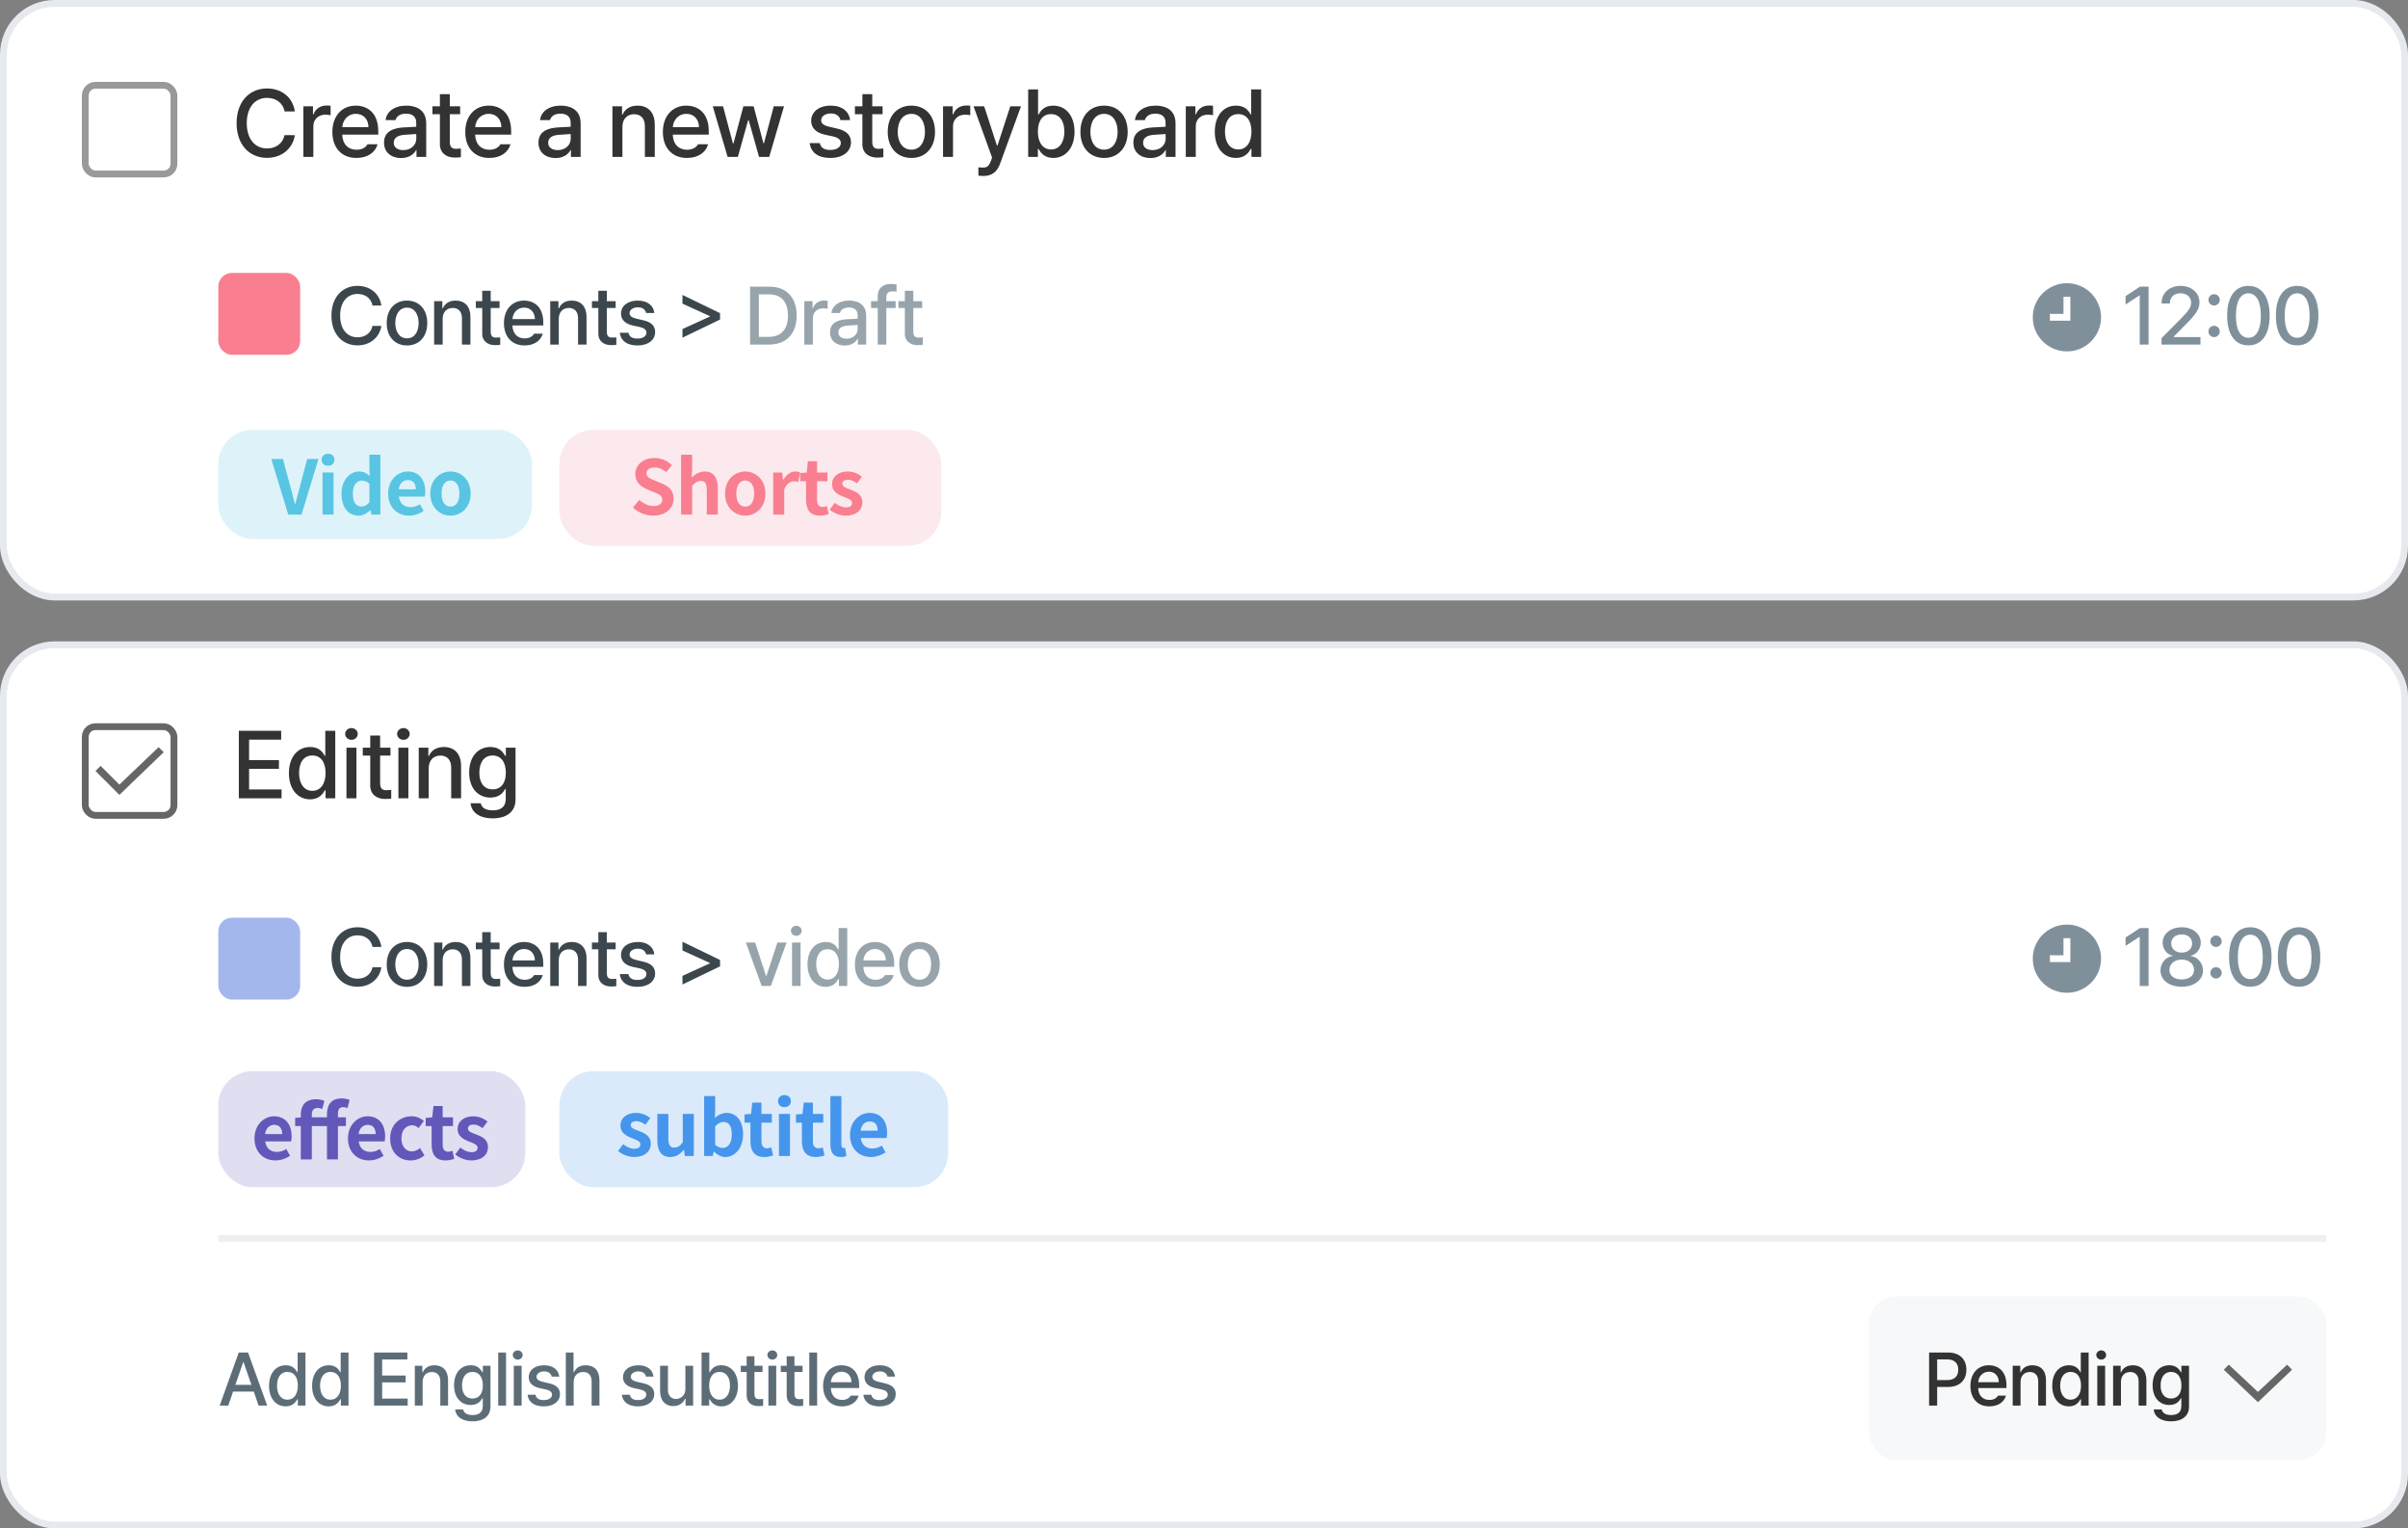 <svg width="353" height="224" viewBox="0 0 353 224" fill="none" xmlns="http://www.w3.org/2000/svg">
<rect x="0" y="0" width="353" height="224" fill="#808080" stroke="none"/>
<rect x="0.5" y="0.5" width="352" height="87" rx="7.5" fill="white"/>
<rect x="0.5" y="0.5" width="352" height="87" rx="7.5" stroke="#E6E9ED"/>
<rect x="12.5" y="12.5" width="13" height="13" rx="1.5" fill="white" stroke="#999999"/>
<path d="M41.711 16.328C41.472 15.05 40.412 14.339 39.154 14.346C37.445 14.339 36.181 15.651 36.174 18.051C36.181 20.464 37.452 21.763 39.154 21.756C40.398 21.763 41.451 21.065 41.711 19.801L43.228 19.814C42.914 21.77 41.321 23.137 39.141 23.137C36.563 23.137 34.684 21.216 34.684 18.051C34.684 14.886 36.577 12.965 39.141 12.965C41.232 12.965 42.894 14.202 43.228 16.328H41.711ZM44.472 23V15.576H45.881V16.752H45.963C46.236 15.959 46.981 15.46 47.849 15.467C48.027 15.46 48.314 15.48 48.465 15.494V16.889C48.342 16.861 48 16.8 47.699 16.807C46.687 16.8 45.935 17.504 45.935 18.475V23H44.472ZM52.252 23.15C50.064 23.15 48.717 21.64 48.724 19.336C48.717 17.053 50.084 15.48 52.156 15.48C53.844 15.48 55.451 16.526 55.451 19.213V19.732H50.173C50.214 21.148 51.048 21.947 52.265 21.947C53.092 21.947 53.632 21.592 53.878 21.141H55.355C55.027 22.344 53.885 23.15 52.252 23.15ZM50.18 18.639H54.015C54.015 17.511 53.284 16.677 52.169 16.684C51.001 16.677 50.242 17.593 50.18 18.639ZM56.298 20.908C56.291 19.213 57.734 18.775 59.074 18.68C59.566 18.652 60.68 18.591 61.022 18.577L61.015 17.982C61.022 17.142 60.502 16.656 59.511 16.656C58.65 16.656 58.13 17.053 57.98 17.6H56.531C56.66 16.369 57.809 15.48 59.566 15.48C60.748 15.48 62.471 15.911 62.478 18.064V23H61.056V21.988H61.001C60.714 22.542 60.031 23.164 58.8 23.164C57.392 23.164 56.291 22.357 56.298 20.908ZM57.72 20.922C57.72 21.633 58.308 21.995 59.128 22.002C60.318 21.995 61.029 21.202 61.029 20.32L61.022 19.644C60.687 19.664 59.627 19.739 59.279 19.76C58.322 19.828 57.72 20.19 57.72 20.922ZM67.454 15.576V16.738H65.937V20.812C65.943 21.653 66.354 21.804 66.825 21.811C67.037 21.811 67.358 21.79 67.564 21.77V23.041C67.365 23.068 67.051 23.096 66.647 23.096C65.506 23.096 64.474 22.467 64.487 21.113V16.738H63.394V15.576H64.487V13.799H65.937V15.576H67.454ZM71.733 23.15C69.546 23.15 68.199 21.64 68.206 19.336C68.199 17.053 69.566 15.48 71.638 15.48C73.326 15.48 74.932 16.526 74.932 19.213V19.732H69.655C69.696 21.148 70.53 21.947 71.747 21.947C72.574 21.947 73.114 21.592 73.36 21.141H74.837C74.509 22.344 73.367 23.15 71.733 23.15ZM69.662 18.639H73.497C73.497 17.511 72.765 16.677 71.651 16.684C70.482 16.677 69.723 17.593 69.662 18.639ZM78.938 20.908C78.931 19.213 80.373 18.775 81.713 18.68C82.205 18.652 83.32 18.591 83.661 18.577L83.655 17.982C83.661 17.142 83.142 16.656 82.151 16.656C81.289 16.656 80.77 17.053 80.62 17.6H79.17C79.3 16.369 80.449 15.48 82.205 15.48C83.388 15.48 85.111 15.911 85.118 18.064V23H83.696V21.988H83.641C83.354 22.542 82.67 23.164 81.44 23.164C80.032 23.164 78.931 22.357 78.938 20.908ZM80.36 20.922C80.36 21.633 80.948 21.995 81.768 22.002C82.957 21.995 83.668 21.202 83.668 20.32L83.661 19.644C83.326 19.664 82.267 19.739 81.918 19.76C80.961 19.828 80.36 20.19 80.36 20.922ZM91.242 18.598V23H89.779V15.576H91.187V16.793H91.269C91.618 15.993 92.35 15.48 93.457 15.48C94.981 15.48 95.993 16.444 95.986 18.283V23H94.537V18.461C94.53 17.381 93.949 16.738 92.965 16.738C91.96 16.738 91.242 17.415 91.242 18.598ZM100.703 23.15C98.515 23.15 97.169 21.64 97.175 19.336C97.169 17.053 98.536 15.48 100.607 15.48C102.296 15.48 103.902 16.526 103.902 19.213V19.732H98.625C98.666 21.148 99.5 21.947 100.716 21.947C101.544 21.947 102.084 21.592 102.33 21.141H103.806C103.478 22.344 102.337 23.15 100.703 23.15ZM98.631 18.639H102.466C102.466 17.511 101.735 16.677 100.621 16.684C99.452 16.677 98.693 17.593 98.631 18.639ZM106.663 23L104.49 15.576H105.994L107.443 21.018H107.525L108.974 15.576H110.478L111.913 20.99H111.995L113.431 15.576H114.935L112.761 23H111.271L109.767 17.654H109.658L108.167 23H106.663ZM123.206 17.6C123.069 17.012 122.604 16.629 121.798 16.629C120.964 16.629 120.369 17.06 120.376 17.627C120.369 18.064 120.718 18.379 121.538 18.57L122.714 18.844C124.081 19.151 124.744 19.801 124.751 20.854C124.744 22.193 123.609 23.15 121.716 23.15C119.932 23.15 118.879 22.357 118.694 20.977H120.184C120.314 21.646 120.82 21.981 121.702 21.975C122.645 21.981 123.254 21.585 123.261 20.963C123.254 20.484 122.898 20.177 122.112 19.992L120.95 19.746C119.61 19.452 118.913 18.734 118.913 17.709C118.913 16.39 120.061 15.48 121.784 15.48C123.438 15.48 124.471 16.321 124.614 17.6H123.206ZM129.385 15.576V16.738H127.868V20.812C127.875 21.653 128.285 21.804 128.756 21.811C128.968 21.811 129.29 21.79 129.495 21.77V23.041C129.297 23.068 128.982 23.096 128.579 23.096C127.437 23.096 126.405 22.467 126.419 21.113V16.738H125.325V15.576H126.419V13.799H127.868V15.576H129.385ZM133.61 23.15C131.504 23.15 130.13 21.619 130.137 19.322C130.13 17.012 131.504 15.48 133.61 15.48C135.702 15.48 137.069 17.012 137.069 19.322C137.069 21.619 135.702 23.15 133.61 23.15ZM131.6 19.322C131.6 20.737 132.249 21.934 133.61 21.934C134.95 21.934 135.592 20.737 135.592 19.322C135.592 17.9 134.95 16.69 133.61 16.684C132.249 16.69 131.6 17.9 131.6 19.322ZM138.244 23V15.576H139.652V16.752H139.735C140.008 15.959 140.753 15.46 141.621 15.467C141.799 15.46 142.086 15.48 142.236 15.494V16.889C142.113 16.861 141.772 16.8 141.471 16.807C140.459 16.8 139.707 17.504 139.707 18.475V23H138.244ZM144.205 25.789C143.904 25.782 143.61 25.775 143.426 25.748V24.531C143.59 24.545 143.877 24.552 144.082 24.559C144.533 24.552 144.909 24.524 145.258 23.588L145.435 23.096L142.715 15.576H144.273L146.146 21.332H146.228L148.101 15.576H149.674L146.611 23.984C146.181 25.16 145.429 25.782 144.205 25.789ZM150.726 23V13.102H152.175V16.779H152.257C152.524 16.314 153.016 15.48 154.39 15.48C156.188 15.48 157.514 16.889 157.521 19.309C157.514 21.701 156.202 23.144 154.404 23.15C153.057 23.144 152.531 22.323 152.257 21.838H152.148V23H150.726ZM152.148 19.281C152.148 20.84 152.845 21.899 154.076 21.906C155.361 21.899 156.031 20.771 156.031 19.281C156.031 17.818 155.382 16.718 154.076 16.725C152.825 16.718 152.148 17.736 152.148 19.281ZM161.855 23.15C159.749 23.15 158.375 21.619 158.382 19.322C158.375 17.012 159.749 15.48 161.855 15.48C163.947 15.48 165.314 17.012 165.314 19.322C165.314 21.619 163.947 23.15 161.855 23.15ZM159.845 19.322C159.845 20.737 160.495 21.934 161.855 21.934C163.195 21.934 163.837 20.737 163.837 19.322C163.837 17.9 163.195 16.69 161.855 16.684C160.495 16.69 159.845 17.9 159.845 19.322ZM166.148 20.908C166.141 19.213 167.583 18.775 168.923 18.68C169.415 18.652 170.529 18.591 170.871 18.577L170.864 17.982C170.871 17.142 170.352 16.656 169.361 16.656C168.499 16.656 167.98 17.053 167.829 17.6H166.38C166.51 16.369 167.658 15.48 169.415 15.48C170.598 15.48 172.321 15.911 172.327 18.064V23H170.905V21.988H170.851C170.564 22.542 169.88 23.164 168.65 23.164C167.241 23.164 166.141 22.357 166.148 20.908ZM167.57 20.922C167.57 21.633 168.157 21.995 168.978 22.002C170.167 21.995 170.878 21.202 170.878 20.32L170.871 19.644C170.536 19.664 169.477 19.739 169.128 19.76C168.171 19.828 167.57 20.19 167.57 20.922ZM173.831 23V15.576H175.239V16.752H175.321C175.595 15.959 176.34 15.46 177.208 15.467C177.386 15.46 177.673 15.48 177.823 15.494V16.889C177.7 16.861 177.358 16.8 177.058 16.807C176.046 16.8 175.294 17.504 175.294 18.475V23H173.831ZM181.186 23.15C179.395 23.144 178.083 21.701 178.083 19.309C178.083 16.889 179.416 15.48 181.2 15.48C182.581 15.48 183.08 16.314 183.346 16.779H183.415V13.102H184.878V23H183.456V21.838H183.346C183.073 22.323 182.54 23.144 181.186 23.15ZM179.573 19.281C179.566 20.771 180.236 21.899 181.514 21.906C182.759 21.899 183.456 20.84 183.456 19.281C183.456 17.736 182.772 16.718 181.514 16.725C180.222 16.718 179.566 17.818 179.573 19.281Z" fill="#333333"/>
<rect x="32" y="40" width="12" height="12" rx="2" fill="#F97F90"/>
<path d="M54.609 44.781C54.404 43.685 53.496 43.076 52.418 43.082C50.953 43.076 49.869 44.201 49.863 46.258C49.869 48.326 50.959 49.44 52.418 49.434C53.484 49.44 54.387 48.842 54.609 47.758L55.91 47.77C55.641 49.445 54.275 50.617 52.406 50.617C50.197 50.617 48.586 48.971 48.586 46.258C48.586 43.545 50.209 41.898 52.406 41.898C54.199 41.898 55.623 42.959 55.91 44.781H54.609ZM59.669 50.629C57.865 50.629 56.687 49.316 56.693 47.348C56.687 45.367 57.865 44.055 59.669 44.055C61.462 44.055 62.634 45.367 62.634 47.348C62.634 49.316 61.462 50.629 59.669 50.629ZM57.947 47.348C57.947 48.56 58.504 49.586 59.669 49.586C60.818 49.586 61.369 48.56 61.369 47.348C61.369 46.129 60.818 45.092 59.669 45.086C58.504 45.092 57.947 46.129 57.947 47.348ZM64.894 46.727V50.5H63.64V44.137H64.847V45.18H64.917C65.216 44.494 65.843 44.055 66.792 44.055C68.099 44.055 68.966 44.881 68.96 46.457V50.5H67.718V46.609C67.712 45.684 67.214 45.133 66.37 45.133C65.509 45.133 64.894 45.713 64.894 46.727ZM73.235 44.137V45.133H71.934V48.625C71.94 49.346 72.292 49.475 72.696 49.48C72.878 49.48 73.153 49.463 73.329 49.445V50.535C73.159 50.559 72.889 50.582 72.544 50.582C71.565 50.582 70.68 50.043 70.692 48.883V45.133H69.755V44.137H70.692V42.613H71.934V44.137H73.235ZM76.901 50.629C75.026 50.629 73.871 49.334 73.877 47.359C73.871 45.402 75.043 44.055 76.819 44.055C78.266 44.055 79.643 44.951 79.643 47.254V47.699H75.12C75.155 48.912 75.87 49.598 76.912 49.598C77.621 49.598 78.084 49.293 78.295 48.906H79.561C79.28 49.938 78.301 50.629 76.901 50.629ZM75.125 46.762H78.412C78.412 45.795 77.785 45.08 76.831 45.086C75.829 45.08 75.178 45.865 75.125 46.762ZM81.914 46.727V50.5H80.66V44.137H81.867V45.18H81.938C82.236 44.494 82.863 44.055 83.812 44.055C85.119 44.055 85.986 44.881 85.981 46.457V50.5H84.738V46.609C84.732 45.684 84.234 45.133 83.391 45.133C82.529 45.133 81.914 45.713 81.914 46.727ZM90.255 44.137V45.133H88.955V48.625C88.96 49.346 89.312 49.475 89.716 49.48C89.898 49.48 90.173 49.463 90.349 49.445V50.535C90.179 50.559 89.91 50.582 89.564 50.582C88.585 50.582 87.701 50.043 87.713 48.883V45.133H86.775V44.137H87.713V42.613H88.955V44.137H90.255ZM94.718 45.871C94.601 45.367 94.202 45.039 93.511 45.039C92.796 45.039 92.286 45.408 92.292 45.895C92.286 46.27 92.585 46.539 93.288 46.703L94.296 46.938C95.468 47.201 96.036 47.758 96.042 48.66C96.036 49.809 95.064 50.629 93.441 50.629C91.911 50.629 91.009 49.949 90.851 48.766H92.128C92.24 49.34 92.673 49.627 93.429 49.621C94.237 49.627 94.759 49.287 94.765 48.754C94.759 48.344 94.454 48.08 93.781 47.922L92.784 47.711C91.636 47.459 91.038 46.844 91.038 45.965C91.038 44.834 92.023 44.055 93.499 44.055C94.917 44.055 95.802 44.775 95.925 45.871H94.718ZM105.553 46.832L100.045 49.492V48.227L104.065 46.393V46.334L100.045 44.5V43.223L105.553 45.895V46.832Z" fill="#3C464D"/>
<path d="M112.709 50.5H109.955V42.016H112.791C115.293 42.016 116.781 43.603 116.787 46.246C116.781 48.895 115.293 50.5 112.709 50.5ZM111.244 49.375H112.638C114.56 49.369 115.509 48.25 115.509 46.246C115.509 44.248 114.56 43.141 112.709 43.141H111.244V49.375ZM117.909 50.5V44.137H119.116V45.145H119.187C119.421 44.465 120.06 44.037 120.804 44.043C120.956 44.037 121.202 44.055 121.331 44.066V45.262C121.226 45.238 120.933 45.185 120.675 45.191C119.808 45.185 119.163 45.789 119.163 46.621V50.5H117.909ZM121.68 48.707C121.675 47.254 122.911 46.879 124.059 46.797C124.481 46.773 125.436 46.721 125.729 46.709L125.723 46.199C125.729 45.478 125.284 45.062 124.434 45.062C123.696 45.062 123.251 45.402 123.122 45.871H121.88C121.991 44.816 122.975 44.055 124.481 44.055C125.495 44.055 126.971 44.424 126.977 46.27V50.5H125.759V49.633H125.712C125.466 50.107 124.88 50.641 123.825 50.641C122.618 50.641 121.675 49.949 121.68 48.707ZM122.899 48.719C122.899 49.328 123.403 49.639 124.106 49.645C125.126 49.639 125.735 48.959 125.735 48.203L125.729 47.623C125.442 47.641 124.534 47.705 124.235 47.723C123.415 47.781 122.899 48.092 122.899 48.719ZM131.299 44.137V45.133H129.928V50.5H128.674V45.133H127.69V44.137H128.674V43.398C128.68 42.262 129.407 41.617 130.573 41.617C130.871 41.617 131.182 41.652 131.428 41.699V42.742C131.194 42.707 131.012 42.695 130.901 42.695C130.239 42.695 129.928 42.965 129.928 43.586V44.137H131.299ZM135.188 44.137V45.133H133.887V48.625C133.893 49.346 134.244 49.475 134.648 49.48C134.83 49.48 135.105 49.463 135.281 49.445V50.535C135.111 50.559 134.842 50.582 134.496 50.582C133.518 50.582 132.633 50.043 132.645 48.883V45.133H131.707V44.137H132.645V42.613H133.887V44.137H135.188Z" fill="#97A4AC"/>
<path d="M303 41.504C303.688 41.504 304.336 41.637 304.945 41.902C305.555 42.16 306.086 42.516 306.539 42.969C306.992 43.422 307.348 43.953 307.605 44.562C307.871 45.164 308.004 45.809 308.004 46.496C308.004 47.191 307.871 47.844 307.605 48.453C307.348 49.055 306.992 49.582 306.539 50.035C306.086 50.488 305.555 50.848 304.945 51.113C304.336 51.371 303.688 51.5 303 51.5C302.312 51.5 301.664 51.371 301.055 51.113C300.445 50.848 299.914 50.488 299.461 50.035C299.008 49.582 298.648 49.055 298.383 48.453C298.125 47.844 297.996 47.191 297.996 46.496C297.996 45.809 298.125 45.164 298.383 44.562C298.648 43.953 299.008 43.422 299.461 42.969C299.914 42.516 300.445 42.16 301.055 41.902C301.664 41.637 302.312 41.504 303 41.504ZM303.504 47V43.496H302.496V46.004H300.504V47H303.504Z" fill="#80909B"/>
<path d="M314.973 42.016V50.5H313.672V43.305H313.625L311.598 44.629V43.398L313.707 42.016H314.973ZM316.869 50.5V49.562L319.81 46.598C320.742 45.631 321.205 45.092 321.205 44.348C321.205 43.51 320.525 42.977 319.635 42.977C318.691 42.977 318.094 43.574 318.088 44.477H316.869C316.857 42.924 318.041 41.898 319.658 41.898C321.293 41.898 322.424 42.935 322.435 44.312C322.424 45.262 321.978 46.018 320.385 47.582L318.662 49.328V49.398H322.576V50.5H316.869ZM324.578 49.41C324.121 49.404 323.74 49.035 323.746 48.578C323.74 48.121 324.121 47.746 324.578 47.746C325.029 47.746 325.404 48.121 325.41 48.578C325.404 49.035 325.029 49.404 324.578 49.41ZM323.746 43.949C323.74 43.492 324.121 43.117 324.578 43.117C325.029 43.117 325.404 43.492 325.41 43.949C325.404 44.406 325.029 44.775 324.578 44.781C324.121 44.775 323.74 44.406 323.746 43.949ZM329.603 50.617C327.64 50.617 326.486 49.035 326.486 46.258C326.486 43.498 327.652 41.898 329.603 41.898C331.548 41.898 332.714 43.498 332.72 46.258C332.714 49.035 331.566 50.617 329.603 50.617ZM327.775 46.258C327.769 48.373 328.454 49.504 329.603 49.504C330.745 49.504 331.431 48.373 331.431 46.258C331.431 44.148 330.74 42.994 329.603 42.988C328.46 42.994 327.775 44.148 327.775 46.258ZM336.749 50.617C334.786 50.617 333.632 49.035 333.632 46.258C333.632 43.498 334.798 41.898 336.749 41.898C338.694 41.898 339.86 43.498 339.866 46.258C339.86 49.035 338.712 50.617 336.749 50.617ZM334.921 46.258C334.915 48.373 335.601 49.504 336.749 49.504C337.892 49.504 338.577 48.373 338.577 46.258C338.577 44.148 337.886 42.994 336.749 42.988C335.606 42.994 334.921 44.148 334.921 46.258Z" fill="#80909B"/>
<rect x="32" y="63" width="46" height="16" rx="5" fill="#DEF3F9"/>
<path d="M42.254 75.417L39.768 67.266H41.473L42.551 71.237C42.804 72.139 42.98 72.953 43.233 73.866H43.288C43.552 72.953 43.728 72.139 43.981 71.237L45.037 67.266H46.687L44.201 75.417H42.254ZM47.282 75.417V69.257H48.899V75.417H47.282ZM48.096 68.267C47.535 68.267 47.15 67.915 47.15 67.376C47.15 66.848 47.535 66.496 48.096 66.496C48.646 66.496 49.031 66.848 49.031 67.376C49.031 67.915 48.646 68.267 48.096 68.267ZM52.58 75.571C51.051 75.571 50.061 74.361 50.061 72.337C50.061 70.335 51.315 69.103 52.646 69.103C53.339 69.103 53.768 69.367 54.208 69.774L54.153 68.806V66.639H55.759V75.417H54.45L54.329 74.779H54.285C53.834 75.219 53.218 75.571 52.58 75.571ZM52.998 74.24C53.427 74.24 53.79 74.064 54.153 73.602V70.896C53.779 70.555 53.383 70.434 52.998 70.434C52.305 70.434 51.722 71.094 51.722 72.326C51.722 73.602 52.184 74.24 52.998 74.24ZM59.966 75.571C58.239 75.571 56.897 74.372 56.897 72.337C56.897 70.346 58.305 69.103 59.768 69.103C61.462 69.103 62.342 70.346 62.342 72.04C62.342 72.348 62.309 72.645 62.265 72.788H58.47C58.602 73.8 59.262 74.328 60.175 74.328C60.681 74.328 61.121 74.174 61.561 73.899L62.111 74.889C61.506 75.307 60.725 75.571 59.966 75.571ZM58.448 71.71H60.956C60.956 70.885 60.582 70.357 59.79 70.357C59.141 70.357 58.569 70.819 58.448 71.71ZM66.038 75.571C64.498 75.571 63.079 74.383 63.079 72.337C63.079 70.291 64.498 69.103 66.038 69.103C67.578 69.103 68.997 70.291 68.997 72.337C68.997 74.383 67.578 75.571 66.038 75.571ZM66.038 74.251C66.874 74.251 67.347 73.503 67.347 72.337C67.347 71.182 66.874 70.423 66.038 70.423C65.202 70.423 64.729 71.182 64.729 72.337C64.729 73.503 65.202 74.251 66.038 74.251Z" fill="#58C5E3"/>
<rect x="82" y="63" width="56" height="17" rx="5" fill="#FCE9EE"/>
<path d="M95.755 75.571C94.666 75.571 93.577 75.142 92.785 74.383L93.72 73.261C94.303 73.8 95.073 74.163 95.788 74.163C96.635 74.163 97.086 73.8 97.086 73.228C97.086 72.623 96.591 72.436 95.865 72.128L94.776 71.666C93.951 71.325 93.126 70.665 93.126 69.477C93.126 68.146 94.292 67.123 95.942 67.123C96.888 67.123 97.834 67.497 98.494 68.168L97.669 69.191C97.152 68.762 96.613 68.52 95.942 68.52C95.227 68.52 94.776 68.839 94.776 69.378C94.776 69.961 95.348 70.17 96.041 70.445L97.108 70.896C98.098 71.303 98.747 71.93 98.747 73.107C98.747 74.438 97.636 75.571 95.755 75.571ZM99.847 75.417V66.639H101.464V68.85L101.387 70.005C101.881 69.543 102.487 69.103 103.323 69.103C104.654 69.103 105.226 70.027 105.226 71.578V75.417H103.609V71.776C103.609 70.819 103.345 70.489 102.74 70.489C102.234 70.489 101.915 70.731 101.464 71.182V75.417H99.847ZM109.247 75.571C107.707 75.571 106.288 74.383 106.288 72.337C106.288 70.291 107.707 69.103 109.247 69.103C110.787 69.103 112.206 70.291 112.206 72.337C112.206 74.383 110.787 75.571 109.247 75.571ZM109.247 74.251C110.083 74.251 110.556 73.503 110.556 72.337C110.556 71.182 110.083 70.423 109.247 70.423C108.411 70.423 107.938 71.182 107.938 72.337C107.938 73.503 108.411 74.251 109.247 74.251ZM113.348 75.417V69.257H114.668L114.789 70.346H114.822C115.273 69.543 115.933 69.103 116.571 69.103C116.912 69.103 117.11 69.158 117.297 69.235L117.022 70.632C116.802 70.566 116.626 70.533 116.373 70.533C115.889 70.533 115.306 70.852 114.965 71.743V75.417H113.348ZM120.184 75.571C118.721 75.571 118.16 74.636 118.16 73.261V70.533H117.291V69.334L118.248 69.257L118.435 67.596H119.777V69.257H121.295V70.533H119.777V73.261C119.777 73.965 120.063 74.295 120.613 74.295C120.811 74.295 121.053 74.229 121.218 74.163L121.482 75.34C121.152 75.45 120.723 75.571 120.184 75.571ZM123.97 75.571C123.145 75.571 122.243 75.208 121.627 74.702L122.364 73.69C122.914 74.119 123.442 74.361 124.014 74.361C124.63 74.361 124.905 74.097 124.905 73.712C124.905 73.25 124.267 73.041 123.618 72.788C122.837 72.491 121.968 72.018 121.968 70.984C121.968 69.884 122.859 69.103 124.267 69.103C125.158 69.103 125.851 69.477 126.357 69.862L125.631 70.841C125.191 70.522 124.762 70.313 124.311 70.313C123.75 70.313 123.486 70.555 123.486 70.907C123.486 71.358 124.058 71.523 124.707 71.765C125.521 72.073 126.423 72.48 126.423 73.624C126.423 74.702 125.576 75.571 123.97 75.571Z" fill="#F97F90"/>
<rect x="0.5" y="94.5" width="352" height="129" rx="7.5" fill="white"/>
<rect x="0.5" y="94.5" width="352" height="129" rx="7.5" stroke="#E6E9ED"/>
<rect x="12.5" y="106.5" width="13" height="13" rx="1.5" fill="white" stroke="#666666"/>
<path d="M17.5 116.5L13.996 112.996L14.746 112.246L17.5 114.988L23.254 109.504L24.004 110.242L17.5 116.5Z" fill="#666666"/>
<path d="M35.012 117V107.102H41.219V108.4H36.516V111.395H40.891V112.68H36.516V115.701H41.273V117H35.012ZM45.457 117.15C43.666 117.144 42.353 115.701 42.353 113.309C42.353 110.889 43.686 109.48 45.471 109.48C46.851 109.48 47.35 110.314 47.617 110.779H47.685V107.102H49.148V117H47.726V115.838H47.617C47.343 116.323 46.81 117.144 45.457 117.15ZM43.843 113.281C43.837 114.771 44.507 115.899 45.785 115.906C47.029 115.899 47.726 114.84 47.726 113.281C47.726 111.736 47.043 110.718 45.785 110.725C44.493 110.718 43.837 111.818 43.843 113.281ZM50.789 117V109.576H52.252V117H50.789ZM50.597 107.566C50.604 107.088 51.021 106.705 51.527 106.705C52.026 106.705 52.443 107.088 52.443 107.566C52.443 108.045 52.026 108.435 51.527 108.428C51.021 108.435 50.604 108.045 50.597 107.566ZM57.242 109.576V110.738H55.724V114.812C55.731 115.653 56.141 115.804 56.613 115.811C56.825 115.811 57.146 115.79 57.351 115.77V117.041C57.153 117.068 56.838 117.096 56.435 117.096C55.293 117.096 54.261 116.467 54.275 115.113V110.738H53.181V109.576H54.275V107.799H55.724V109.576H57.242ZM58.403 117V109.576H59.866V117H58.403ZM58.212 107.566C58.219 107.088 58.636 106.705 59.142 106.705C59.641 106.705 60.058 107.088 60.058 107.566C60.058 108.045 59.641 108.435 59.142 108.428C58.636 108.435 58.219 108.045 58.212 107.566ZM62.846 112.598V117H61.384V109.576H62.792V110.793H62.874C63.222 109.993 63.954 109.48 65.061 109.48C66.586 109.48 67.597 110.444 67.591 112.283V117H66.141V112.461C66.135 111.381 65.553 110.738 64.569 110.738C63.564 110.738 62.846 111.415 62.846 112.598ZM72.225 119.939C70.352 119.939 69.115 119.112 68.985 117.725H70.475C70.619 118.429 71.275 118.771 72.239 118.764C73.401 118.771 74.132 118.265 74.139 117.109V115.646H74.043C73.784 116.125 73.251 116.891 71.883 116.891C70.133 116.891 68.78 115.585 68.78 113.213C68.78 110.841 70.113 109.48 71.897 109.48C73.278 109.48 73.784 110.314 74.057 110.779H74.153V109.576H75.575V117.164C75.582 119.071 74.139 119.939 72.225 119.939ZM70.27 113.24C70.263 114.696 70.933 115.681 72.212 115.688C73.456 115.681 74.153 114.771 74.153 113.24C74.153 111.736 73.469 110.718 72.212 110.725C70.919 110.718 70.263 111.818 70.27 113.24Z" fill="#333333"/>
<rect x="32" y="134.5" width="12" height="12" rx="2" fill="#A3B7ED"/>
<path d="M54.609 138.781C54.404 137.686 53.496 137.076 52.418 137.082C50.953 137.076 49.869 138.201 49.863 140.258C49.869 142.326 50.959 143.439 52.418 143.434C53.484 143.439 54.387 142.842 54.609 141.758L55.91 141.77C55.641 143.445 54.275 144.617 52.406 144.617C50.197 144.617 48.586 142.971 48.586 140.258C48.586 137.545 50.209 135.898 52.406 135.898C54.199 135.898 55.623 136.959 55.91 138.781H54.609ZM59.669 144.629C57.865 144.629 56.687 143.316 56.693 141.348C56.687 139.367 57.865 138.055 59.669 138.055C61.462 138.055 62.634 139.367 62.634 141.348C62.634 143.316 61.462 144.629 59.669 144.629ZM57.947 141.348C57.947 142.561 58.504 143.586 59.669 143.586C60.818 143.586 61.369 142.561 61.369 141.348C61.369 140.129 60.818 139.092 59.669 139.086C58.504 139.092 57.947 140.129 57.947 141.348ZM64.894 140.727V144.5H63.64V138.137H64.847V139.18H64.917C65.216 138.494 65.843 138.055 66.792 138.055C68.099 138.055 68.966 138.881 68.96 140.457V144.5H67.718V140.609C67.712 139.684 67.214 139.133 66.37 139.133C65.509 139.133 64.894 139.713 64.894 140.727ZM73.235 138.137V139.133H71.934V142.625C71.94 143.346 72.292 143.475 72.696 143.48C72.878 143.48 73.153 143.463 73.329 143.445V144.535C73.159 144.559 72.889 144.582 72.544 144.582C71.565 144.582 70.68 144.043 70.692 142.883V139.133H69.755V138.137H70.692V136.613H71.934V138.137H73.235ZM76.901 144.629C75.026 144.629 73.871 143.334 73.877 141.359C73.871 139.402 75.043 138.055 76.819 138.055C78.266 138.055 79.643 138.951 79.643 141.254V141.699H75.12C75.155 142.912 75.87 143.598 76.912 143.598C77.621 143.598 78.084 143.293 78.295 142.906H79.561C79.28 143.938 78.301 144.629 76.901 144.629ZM75.125 140.762H78.412C78.412 139.795 77.785 139.08 76.831 139.086C75.829 139.08 75.178 139.865 75.125 140.762ZM81.914 140.727V144.5H80.66V138.137H81.867V139.18H81.938C82.236 138.494 82.863 138.055 83.812 138.055C85.119 138.055 85.986 138.881 85.981 140.457V144.5H84.738V140.609C84.732 139.684 84.234 139.133 83.391 139.133C82.529 139.133 81.914 139.713 81.914 140.727ZM90.255 138.137V139.133H88.955V142.625C88.96 143.346 89.312 143.475 89.716 143.48C89.898 143.48 90.173 143.463 90.349 143.445V144.535C90.179 144.559 89.91 144.582 89.564 144.582C88.585 144.582 87.701 144.043 87.713 142.883V139.133H86.775V138.137H87.713V136.613H88.955V138.137H90.255ZM94.718 139.871C94.601 139.367 94.202 139.039 93.511 139.039C92.796 139.039 92.286 139.408 92.292 139.895C92.286 140.27 92.585 140.539 93.288 140.703L94.296 140.938C95.468 141.201 96.036 141.758 96.042 142.66C96.036 143.809 95.064 144.629 93.441 144.629C91.911 144.629 91.009 143.949 90.851 142.766H92.128C92.24 143.34 92.673 143.627 93.429 143.621C94.237 143.627 94.759 143.287 94.765 142.754C94.759 142.344 94.454 142.08 93.781 141.922L92.784 141.711C91.636 141.459 91.038 140.844 91.038 139.965C91.038 138.834 92.023 138.055 93.499 138.055C94.917 138.055 95.802 138.775 95.925 139.871H94.718ZM105.553 141.629L100.045 144.289V143.023L104.065 141.189V141.131L100.045 139.297V138.02L105.553 140.691V141.629Z" fill="#3C464D"/>
<path d="M115.31 138.137L113.002 144.5H111.654L109.345 138.137H110.693L112.298 143.023H112.357L113.963 138.137H115.31ZM116.105 144.5V138.137H117.359V144.5H116.105ZM115.941 136.414C115.946 136.004 116.304 135.676 116.738 135.676C117.165 135.676 117.523 136.004 117.523 136.414C117.523 136.824 117.165 137.158 116.738 137.152C116.304 137.158 115.946 136.824 115.941 136.414ZM121.036 144.629C119.501 144.623 118.376 143.387 118.376 141.336C118.376 139.262 119.518 138.055 121.048 138.055C122.231 138.055 122.659 138.77 122.887 139.168H122.946V136.016H124.2V144.5H122.981V143.504H122.887C122.653 143.92 122.196 144.623 121.036 144.629ZM119.653 141.312C119.647 142.59 120.221 143.557 121.317 143.562C122.384 143.557 122.981 142.648 122.981 141.312C122.981 139.988 122.395 139.115 121.317 139.121C120.21 139.115 119.647 140.059 119.653 141.312ZM128.346 144.629C126.471 144.629 125.317 143.334 125.323 141.359C125.317 139.402 126.489 138.055 128.264 138.055C129.711 138.055 131.088 138.951 131.088 141.254V141.699H126.565C126.6 142.912 127.315 143.598 128.358 143.598C129.067 143.598 129.53 143.293 129.741 142.906H131.006C130.725 143.938 129.746 144.629 128.346 144.629ZM126.571 140.762H129.858C129.858 139.795 129.231 139.08 128.276 139.086C127.274 139.08 126.623 139.865 126.571 140.762ZM134.801 144.629C132.996 144.629 131.818 143.316 131.824 141.348C131.818 139.367 132.996 138.055 134.801 138.055C136.594 138.055 137.766 139.367 137.766 141.348C137.766 143.316 136.594 144.629 134.801 144.629ZM133.078 141.348C133.078 142.561 133.635 143.586 134.801 143.586C135.949 143.586 136.5 142.561 136.5 141.348C136.5 140.129 135.949 139.092 134.801 139.086C133.635 139.092 133.078 140.129 133.078 141.348Z" fill="#97A4AC"/>
<path d="M303 135.504C303.688 135.504 304.336 135.637 304.945 135.902C305.555 136.16 306.086 136.516 306.539 136.969C306.992 137.422 307.348 137.953 307.605 138.562C307.871 139.164 308.004 139.809 308.004 140.496C308.004 141.191 307.871 141.844 307.605 142.453C307.348 143.055 306.992 143.582 306.539 144.035C306.086 144.488 305.555 144.848 304.945 145.113C304.336 145.371 303.688 145.5 303 145.5C302.312 145.5 301.664 145.371 301.055 145.113C300.445 144.848 299.914 144.488 299.461 144.035C299.008 143.582 298.648 143.055 298.383 142.453C298.125 141.844 297.996 141.191 297.996 140.496C297.996 139.809 298.125 139.164 298.383 138.562C298.648 137.953 299.008 137.422 299.461 136.969C299.914 136.516 300.445 136.16 301.055 135.902C301.664 135.637 302.312 135.504 303 135.504ZM303.504 141V137.496H302.496V140.004H300.504V141H303.504Z" fill="#80909B"/>
<path d="M314.973 136.016V144.5H313.672V137.305H313.625L311.598 138.629V137.398L313.707 136.016H314.973ZM319.834 144.617C317.988 144.617 316.705 143.621 316.717 142.238C316.705 141.148 317.484 140.258 318.486 140.105V140.059C317.613 139.859 317.033 139.086 317.033 138.16C317.033 136.854 318.211 135.898 319.834 135.898C321.433 135.898 322.617 136.854 322.623 138.16C322.617 139.086 322.025 139.859 321.17 140.059V140.105C322.16 140.258 322.945 141.148 322.951 142.238C322.945 143.621 321.65 144.617 319.834 144.617ZM318.029 142.145C318.011 142.977 318.715 143.551 319.834 143.551C320.935 143.551 321.638 142.977 321.638 142.145C321.638 141.271 320.877 140.633 319.834 140.633C318.779 140.633 318.011 141.271 318.029 142.145ZM318.287 138.277C318.293 139.068 318.926 139.619 319.834 139.613C320.719 139.619 321.363 139.074 321.357 138.277C321.363 137.486 320.742 136.947 319.834 136.953C318.902 136.947 318.293 137.486 318.287 138.277ZM324.859 143.41C324.402 143.404 324.021 143.035 324.027 142.578C324.021 142.121 324.402 141.746 324.859 141.746C325.31 141.746 325.685 142.121 325.691 142.578C325.685 143.035 325.31 143.404 324.859 143.41ZM324.027 137.949C324.021 137.492 324.402 137.117 324.859 137.117C325.31 137.117 325.685 137.492 325.691 137.949C325.685 138.406 325.31 138.775 324.859 138.781C324.402 138.775 324.021 138.406 324.027 137.949ZM329.884 144.617C327.921 144.617 326.767 143.035 326.767 140.258C326.767 137.498 327.933 135.898 329.884 135.898C331.829 135.898 332.995 137.498 333.001 140.258C332.995 143.035 331.847 144.617 329.884 144.617ZM328.056 140.258C328.05 142.373 328.736 143.504 329.884 143.504C331.027 143.504 331.712 142.373 331.712 140.258C331.712 138.148 331.021 136.994 329.884 136.988C328.741 136.994 328.056 138.148 328.056 140.258ZM337.03 144.617C335.067 144.617 333.913 143.035 333.913 140.258C333.913 137.498 335.079 135.898 337.03 135.898C338.976 135.898 340.142 137.498 340.147 140.258C340.142 143.035 338.993 144.617 337.03 144.617ZM335.202 140.258C335.196 142.373 335.882 143.504 337.03 143.504C338.173 143.504 338.858 142.373 338.858 140.258C338.858 138.148 338.167 136.994 337.03 136.988C335.888 136.994 335.202 138.148 335.202 140.258Z" fill="#80909B"/>
<rect x="32" y="157" width="45" height="17" rx="5" fill="#E0DEF1"/>
<path d="M40.376 170.071C38.649 170.071 37.307 168.872 37.307 166.837C37.307 164.846 38.715 163.603 40.178 163.603C41.872 163.603 42.752 164.846 42.752 166.54C42.752 166.848 42.719 167.145 42.675 167.288H38.88C39.012 168.3 39.672 168.828 40.585 168.828C41.091 168.828 41.531 168.674 41.971 168.399L42.521 169.389C41.916 169.807 41.135 170.071 40.376 170.071ZM38.858 166.21H41.366C41.366 165.385 40.992 164.857 40.2 164.857C39.551 164.857 38.979 165.319 38.858 166.21ZM47.934 169.917V165.033H45.712V169.917H44.095V165.033H43.27V163.834L44.095 163.768V163.339C44.095 162.074 44.744 161.106 46.317 161.106C46.801 161.106 47.252 161.216 47.549 161.337L47.252 162.536C47.032 162.437 46.823 162.382 46.504 162.382C46.031 162.382 45.712 162.701 45.712 163.339V163.757H47.934V163.262C47.934 161.975 48.528 160.985 50.068 160.985C50.552 160.985 50.97 161.095 51.245 161.194L50.948 162.393C50.728 162.305 50.497 162.261 50.288 162.261C49.804 162.261 49.54 162.547 49.54 163.229V163.757H50.706V165.033H49.54V169.917H47.934ZM54.082 170.071C52.355 170.071 51.013 168.872 51.013 166.837C51.013 164.846 52.421 163.603 53.884 163.603C55.578 163.603 56.458 164.846 56.458 166.54C56.458 166.848 56.425 167.145 56.381 167.288H52.586C52.718 168.3 53.378 168.828 54.291 168.828C54.797 168.828 55.237 168.674 55.677 168.399L56.227 169.389C55.622 169.807 54.841 170.071 54.082 170.071ZM52.564 166.21H55.072C55.072 165.385 54.698 164.857 53.906 164.857C53.257 164.857 52.685 165.319 52.564 166.21ZM60.198 170.071C58.493 170.071 57.195 168.883 57.195 166.837C57.195 164.791 58.669 163.603 60.341 163.603C61.1 163.603 61.683 163.9 62.134 164.285L61.364 165.33C61.056 165.066 60.77 164.923 60.429 164.923C59.483 164.923 58.845 165.682 58.845 166.837C58.845 168.003 59.494 168.751 60.374 168.751C60.814 168.751 61.232 168.542 61.573 168.256L62.222 169.323C61.628 169.84 60.88 170.071 60.198 170.071ZM65.297 170.071C63.834 170.071 63.273 169.136 63.273 167.761V165.033H62.404V163.834L63.361 163.757L63.548 162.096H64.89V163.757H66.408V165.033H64.89V167.761C64.89 168.465 65.176 168.795 65.726 168.795C65.924 168.795 66.166 168.729 66.331 168.663L66.595 169.84C66.265 169.95 65.836 170.071 65.297 170.071ZM69.082 170.071C68.257 170.071 67.355 169.708 66.739 169.202L67.476 168.19C68.026 168.619 68.554 168.861 69.126 168.861C69.742 168.861 70.017 168.597 70.017 168.212C70.017 167.75 69.379 167.541 68.73 167.288C67.949 166.991 67.08 166.518 67.08 165.484C67.08 164.384 67.971 163.603 69.379 163.603C70.27 163.603 70.963 163.977 71.469 164.362L70.743 165.341C70.303 165.022 69.874 164.813 69.423 164.813C68.862 164.813 68.598 165.055 68.598 165.407C68.598 165.858 69.17 166.023 69.819 166.265C70.633 166.573 71.535 166.98 71.535 168.124C71.535 169.202 70.688 170.071 69.082 170.071Z" fill="#6258BA"/>
<rect x="82" y="157" width="57" height="17" rx="5" fill="#DAEAFB"/>
<path d="M92.952 169.571C92.127 169.571 91.225 169.208 90.609 168.702L91.346 167.69C91.896 168.119 92.424 168.361 92.996 168.361C93.612 168.361 93.887 168.097 93.887 167.712C93.887 167.25 93.249 167.041 92.6 166.788C91.819 166.491 90.95 166.018 90.95 164.984C90.95 163.884 91.841 163.103 93.249 163.103C94.14 163.103 94.833 163.477 95.339 163.862L94.613 164.841C94.173 164.522 93.744 164.313 93.293 164.313C92.732 164.313 92.468 164.555 92.468 164.907C92.468 165.358 93.04 165.523 93.689 165.765C94.503 166.073 95.405 166.48 95.405 167.624C95.405 168.702 94.558 169.571 92.952 169.571ZM98.266 169.571C96.934 169.571 96.362 168.647 96.362 167.107V163.257H97.98V166.898C97.98 167.844 98.243 168.185 98.838 168.185C99.344 168.185 99.674 167.965 100.092 167.415V163.257H101.709V169.417H100.389L100.268 168.537H100.224C99.695 169.164 99.102 169.571 98.266 169.571ZM106.313 169.571C105.763 169.571 105.169 169.285 104.674 168.768H104.63L104.487 169.417H103.222V160.639H104.839V162.85L104.795 163.84C105.279 163.4 105.895 163.103 106.5 163.103C108.018 163.103 108.931 164.346 108.931 166.227C108.931 168.35 107.666 169.571 106.313 169.571ZM105.95 168.24C106.698 168.24 107.27 167.602 107.27 166.26C107.27 165.083 106.896 164.434 106.049 164.434C105.631 164.434 105.257 164.643 104.839 165.072V167.778C105.224 168.119 105.62 168.24 105.95 168.24ZM112.035 169.571C110.572 169.571 110.011 168.636 110.011 167.261V164.533H109.142V163.334L110.099 163.257L110.286 161.596H111.628V163.257H113.146V164.533H111.628V167.261C111.628 167.965 111.914 168.295 112.464 168.295C112.662 168.295 112.904 168.229 113.069 168.163L113.333 169.34C113.003 169.45 112.574 169.571 112.035 169.571ZM114.189 169.417V163.257H115.806V169.417H114.189ZM115.003 162.267C114.442 162.267 114.057 161.915 114.057 161.376C114.057 160.848 114.442 160.496 115.003 160.496C115.553 160.496 115.938 160.848 115.938 161.376C115.938 161.915 115.553 162.267 115.003 162.267ZM119.575 169.571C118.112 169.571 117.551 168.636 117.551 167.261V164.533H116.682V163.334L117.639 163.257L117.826 161.596H119.168V163.257H120.686V164.533H119.168V167.261C119.168 167.965 119.454 168.295 120.004 168.295C120.202 168.295 120.444 168.229 120.609 168.163L120.873 169.34C120.543 169.45 120.114 169.571 119.575 169.571ZM123.247 169.571C122.125 169.571 121.729 168.834 121.729 167.69V160.639H123.346V167.756C123.346 168.13 123.511 168.251 123.665 168.251C123.731 168.251 123.775 168.251 123.885 168.229L124.083 169.428C123.896 169.505 123.632 169.571 123.247 169.571ZM127.673 169.571C125.946 169.571 124.604 168.372 124.604 166.337C124.604 164.346 126.012 163.103 127.475 163.103C129.169 163.103 130.049 164.346 130.049 166.04C130.049 166.348 130.016 166.645 129.972 166.788H126.177C126.309 167.8 126.969 168.328 127.882 168.328C128.388 168.328 128.828 168.174 129.268 167.899L129.818 168.889C129.213 169.307 128.432 169.571 127.673 169.571ZM126.155 165.71H128.663C128.663 164.885 128.289 164.357 127.497 164.357C126.848 164.357 126.276 164.819 126.155 165.71Z" fill="#4695EC"/>
<line x1="32" y1="181.5" x2="341" y2="181.5" stroke="#EDEFF0"/>
<path d="M33.461 206H32.204L34.997 198.223H36.361L39.165 206H37.908L37.199 203.948H34.17L33.461 206ZM34.508 202.96H36.855L35.706 199.641H35.652L34.508 202.96ZM41.878 206.118C40.471 206.113 39.44 204.979 39.44 203.1C39.44 201.198 40.487 200.092 41.889 200.092C42.974 200.092 43.366 200.747 43.575 201.112H43.629V198.223H44.779V206H43.661V205.087H43.575C43.361 205.468 42.942 206.113 41.878 206.118ZM40.611 203.078C40.605 204.249 41.132 205.135 42.136 205.141C43.114 205.135 43.661 204.303 43.661 203.078C43.661 201.864 43.124 201.064 42.136 201.069C41.121 201.064 40.605 201.929 40.611 203.078ZM48.19 206.118C46.783 206.113 45.751 204.979 45.751 203.1C45.751 201.198 46.799 200.092 48.201 200.092C49.285 200.092 49.678 200.747 49.887 201.112H49.941V198.223H51.09V206H49.973V205.087H49.887C49.672 205.468 49.253 206.113 48.19 206.118ZM46.922 203.078C46.917 204.249 47.443 205.135 48.448 205.141C49.425 205.135 49.973 204.303 49.973 203.078C49.973 201.864 49.436 201.064 48.448 201.069C47.432 201.064 46.917 201.929 46.922 203.078ZM54.841 206V198.223H59.718V199.243H56.022V201.596H59.46V202.605H56.022V204.979H59.761V206H54.841ZM61.958 202.541V206H60.809V200.167H61.915V201.123H61.98C62.253 200.495 62.828 200.092 63.698 200.092C64.896 200.092 65.691 200.849 65.686 202.294V206H64.547V202.434C64.541 201.585 64.085 201.08 63.312 201.08C62.522 201.08 61.958 201.612 61.958 202.541ZM69.269 208.31C67.797 208.31 66.825 207.66 66.723 206.569H67.894C68.007 207.123 68.522 207.391 69.279 207.386C70.193 207.391 70.767 206.994 70.773 206.086V204.937H70.698C70.493 205.312 70.074 205.914 69 205.914C67.625 205.914 66.562 204.888 66.562 203.024C66.562 201.161 67.609 200.092 69.011 200.092C70.096 200.092 70.493 200.747 70.708 201.112H70.783V200.167H71.901V206.129C71.906 207.627 70.773 208.31 69.269 208.31ZM67.733 203.046C67.727 204.19 68.254 204.963 69.258 204.969C70.236 204.963 70.783 204.249 70.783 203.046C70.783 201.864 70.246 201.064 69.258 201.069C68.243 201.064 67.727 201.929 67.733 203.046ZM74.184 198.223V206H73.035V198.223H74.184ZM75.318 206V200.167H76.467V206H75.318ZM75.168 198.588C75.173 198.212 75.501 197.911 75.898 197.911C76.29 197.911 76.618 198.212 76.618 198.588C76.618 198.964 76.29 199.27 75.898 199.265C75.501 199.27 75.173 198.964 75.168 198.588ZM80.878 201.757C80.77 201.295 80.405 200.994 79.771 200.994C79.116 200.994 78.649 201.333 78.654 201.778C78.649 202.122 78.923 202.369 79.567 202.52L80.491 202.734C81.565 202.976 82.086 203.486 82.092 204.313C82.086 205.366 81.195 206.118 79.707 206.118C78.305 206.118 77.478 205.495 77.333 204.41H78.504C78.606 204.937 79.003 205.2 79.696 205.194C80.437 205.2 80.915 204.888 80.921 204.399C80.915 204.023 80.636 203.782 80.018 203.637L79.105 203.443C78.052 203.212 77.505 202.648 77.505 201.843C77.505 200.806 78.407 200.092 79.76 200.092C81.06 200.092 81.871 200.752 81.984 201.757H80.878ZM84.096 202.541V206H82.946V198.223H84.074V201.123H84.149C84.423 200.489 84.971 200.092 85.879 200.092C87.077 200.092 87.877 200.833 87.877 202.294V206H86.728V202.434C86.728 201.574 86.266 201.08 85.492 201.08C84.681 201.08 84.096 201.612 84.096 202.541ZM94.7 201.757C94.592 201.295 94.227 200.994 93.593 200.994C92.938 200.994 92.471 201.333 92.476 201.778C92.471 202.122 92.745 202.369 93.389 202.52L94.313 202.734C95.387 202.976 95.908 203.486 95.913 204.313C95.908 205.366 95.016 206.118 93.529 206.118C92.127 206.118 91.3 205.495 91.155 204.41H92.326C92.428 204.937 92.825 205.2 93.518 205.194C94.259 205.2 94.737 204.888 94.743 204.399C94.737 204.023 94.458 203.782 93.84 203.637L92.927 203.443C91.874 203.212 91.327 202.648 91.327 201.843C91.327 200.806 92.229 200.092 93.582 200.092C94.882 200.092 95.693 200.752 95.806 201.757H94.7ZM100.474 203.572V200.167H101.613V206H100.496V204.99H100.431C100.163 205.613 99.567 206.075 98.691 206.075C97.563 206.075 96.768 205.318 96.768 203.873V200.167H97.918V203.733C97.918 204.528 98.401 205.033 99.099 205.033C99.738 205.033 100.474 204.566 100.474 203.572ZM102.844 206V198.223H103.982V201.112H104.047C104.256 200.747 104.643 200.092 105.722 200.092C107.135 200.092 108.177 201.198 108.182 203.1C108.177 204.979 107.146 206.113 105.733 206.118C104.675 206.113 104.262 205.468 104.047 205.087H103.961V206H102.844ZM103.961 203.078C103.961 204.303 104.509 205.135 105.475 205.141C106.485 205.135 107.012 204.249 107.012 203.078C107.012 201.929 106.501 201.064 105.475 201.069C104.492 201.064 103.961 201.864 103.961 203.078ZM111.787 200.167V201.08H110.595V204.281C110.6 204.942 110.922 205.06 111.293 205.065C111.459 205.065 111.712 205.049 111.873 205.033V206.032C111.717 206.054 111.47 206.075 111.153 206.075C110.256 206.075 109.445 205.581 109.456 204.518V201.08H108.597V200.167H109.456V198.771H110.595V200.167H111.787ZM112.642 206V200.167H113.791V206H112.642ZM112.491 198.588C112.497 198.212 112.824 197.911 113.222 197.911C113.614 197.911 113.942 198.212 113.942 198.588C113.942 198.964 113.614 199.27 113.222 199.265C112.824 199.27 112.497 198.964 112.491 198.588ZM117.654 200.167V201.08H116.461V204.281C116.467 204.942 116.789 205.06 117.16 205.065C117.326 205.065 117.579 205.049 117.74 205.033V206.032C117.584 206.054 117.337 206.075 117.02 206.075C116.123 206.075 115.312 205.581 115.323 204.518V201.08H114.463V200.167H115.323V198.771H116.461V200.167H117.654ZM119.787 198.223V206H118.637V198.223H119.787ZM123.434 206.118C121.716 206.118 120.658 204.931 120.663 203.121C120.658 201.327 121.732 200.092 123.359 200.092C124.686 200.092 125.948 200.914 125.948 203.024V203.433H121.802C121.834 204.544 122.489 205.173 123.445 205.173C124.095 205.173 124.519 204.894 124.713 204.539H125.873C125.615 205.484 124.718 206.118 123.434 206.118ZM121.807 202.573H124.82C124.82 201.687 124.245 201.032 123.37 201.037C122.451 201.032 121.855 201.751 121.807 202.573ZM130.101 201.757C129.993 201.295 129.628 200.994 128.994 200.994C128.339 200.994 127.872 201.333 127.877 201.778C127.872 202.122 128.146 202.369 128.79 202.52L129.714 202.734C130.788 202.976 131.309 203.486 131.314 204.313C131.309 205.366 130.417 206.118 128.93 206.118C127.528 206.118 126.701 205.495 126.556 204.41H127.727C127.829 204.937 128.226 205.2 128.919 205.194C129.66 205.2 130.138 204.888 130.144 204.399C130.138 204.023 129.859 203.782 129.241 203.637L128.328 203.443C127.275 203.212 126.728 202.648 126.728 201.843C126.728 200.806 127.63 200.092 128.983 200.092C130.283 200.092 131.094 200.752 131.207 201.757H130.101Z" fill="#5D6D78"/>
<rect x="274" y="190" width="67" height="24" rx="4" fill="#F6F8F9"/>
<path d="M282.795 206V198.223H285.566C287.376 198.223 288.263 199.308 288.263 200.747C288.263 202.181 287.371 203.271 285.566 203.271H283.977V206H282.795ZM283.977 202.262H285.448C286.592 202.267 287.07 201.623 287.07 200.747C287.07 199.866 286.592 199.238 285.448 199.232H283.977V202.262ZM291.626 206.118C289.907 206.118 288.849 204.931 288.854 203.121C288.849 201.327 289.923 200.092 291.55 200.092C292.877 200.092 294.139 200.914 294.139 203.024V203.433H289.993C290.025 204.544 290.68 205.173 291.636 205.173C292.286 205.173 292.711 204.894 292.904 204.539H294.064C293.806 205.484 292.909 206.118 291.626 206.118ZM289.998 202.573H293.011C293.011 201.687 292.437 201.032 291.561 201.037C290.643 201.032 290.046 201.751 289.998 202.573ZM296.202 202.541V206H295.053V200.167H296.159V201.123H296.224C296.498 200.495 297.072 200.092 297.943 200.092C299.14 200.092 299.935 200.849 299.93 202.294V206H298.791V202.434C298.786 201.585 298.329 201.08 297.556 201.08C296.766 201.08 296.202 201.612 296.202 202.541ZM303.282 206.118C301.875 206.113 300.844 204.979 300.844 203.1C300.844 201.198 301.891 200.092 303.293 200.092C304.378 200.092 304.77 200.747 304.979 201.112H305.033V198.223H306.182V206H305.065V205.087H304.979C304.764 205.468 304.346 206.113 303.282 206.118ZM302.014 203.078C302.009 204.249 302.535 205.135 303.54 205.141C304.517 205.135 305.065 204.303 305.065 203.078C305.065 201.864 304.528 201.064 303.54 201.069C302.525 201.064 302.009 201.929 302.014 203.078ZM307.451 206V200.167H308.6V206H307.451ZM307.3 198.588C307.306 198.212 307.633 197.911 308.031 197.911C308.423 197.911 308.75 198.212 308.75 198.588C308.75 198.964 308.423 199.27 308.031 199.265C307.633 199.27 307.306 198.964 307.3 198.588ZM310.921 202.541V206H309.771V200.167H310.878V201.123H310.942C311.216 200.495 311.791 200.092 312.661 200.092C313.859 200.092 314.654 200.849 314.648 202.294V206H313.51V202.434C313.504 201.585 313.048 201.08 312.274 201.08C311.485 201.08 310.921 201.612 310.921 202.541ZM318.269 208.31C316.797 208.31 315.825 207.66 315.723 206.569H316.894C317.007 207.123 317.523 207.391 318.28 207.386C319.193 207.391 319.768 206.994 319.773 206.086V204.937H319.698C319.494 205.312 319.075 205.914 318.001 205.914C316.626 205.914 315.562 204.888 315.562 203.024C315.562 201.161 316.609 200.092 318.011 200.092C319.096 200.092 319.494 200.747 319.709 201.112H319.784V200.167H320.901V206.129C320.906 207.627 319.773 208.31 318.269 208.31ZM316.733 203.046C316.728 204.19 317.254 204.963 318.258 204.969C319.236 204.963 319.784 204.249 319.784 203.046C319.784 201.864 319.247 201.064 318.258 201.069C317.243 201.064 316.728 201.929 316.733 203.046Z" fill="#333333"/>
<path d="M326.723 199.996L331 204.004L335.277 200.008L336.004 200.746L331 205.504L325.996 200.746L326.723 199.996Z" fill="#666666"/>
</svg>
